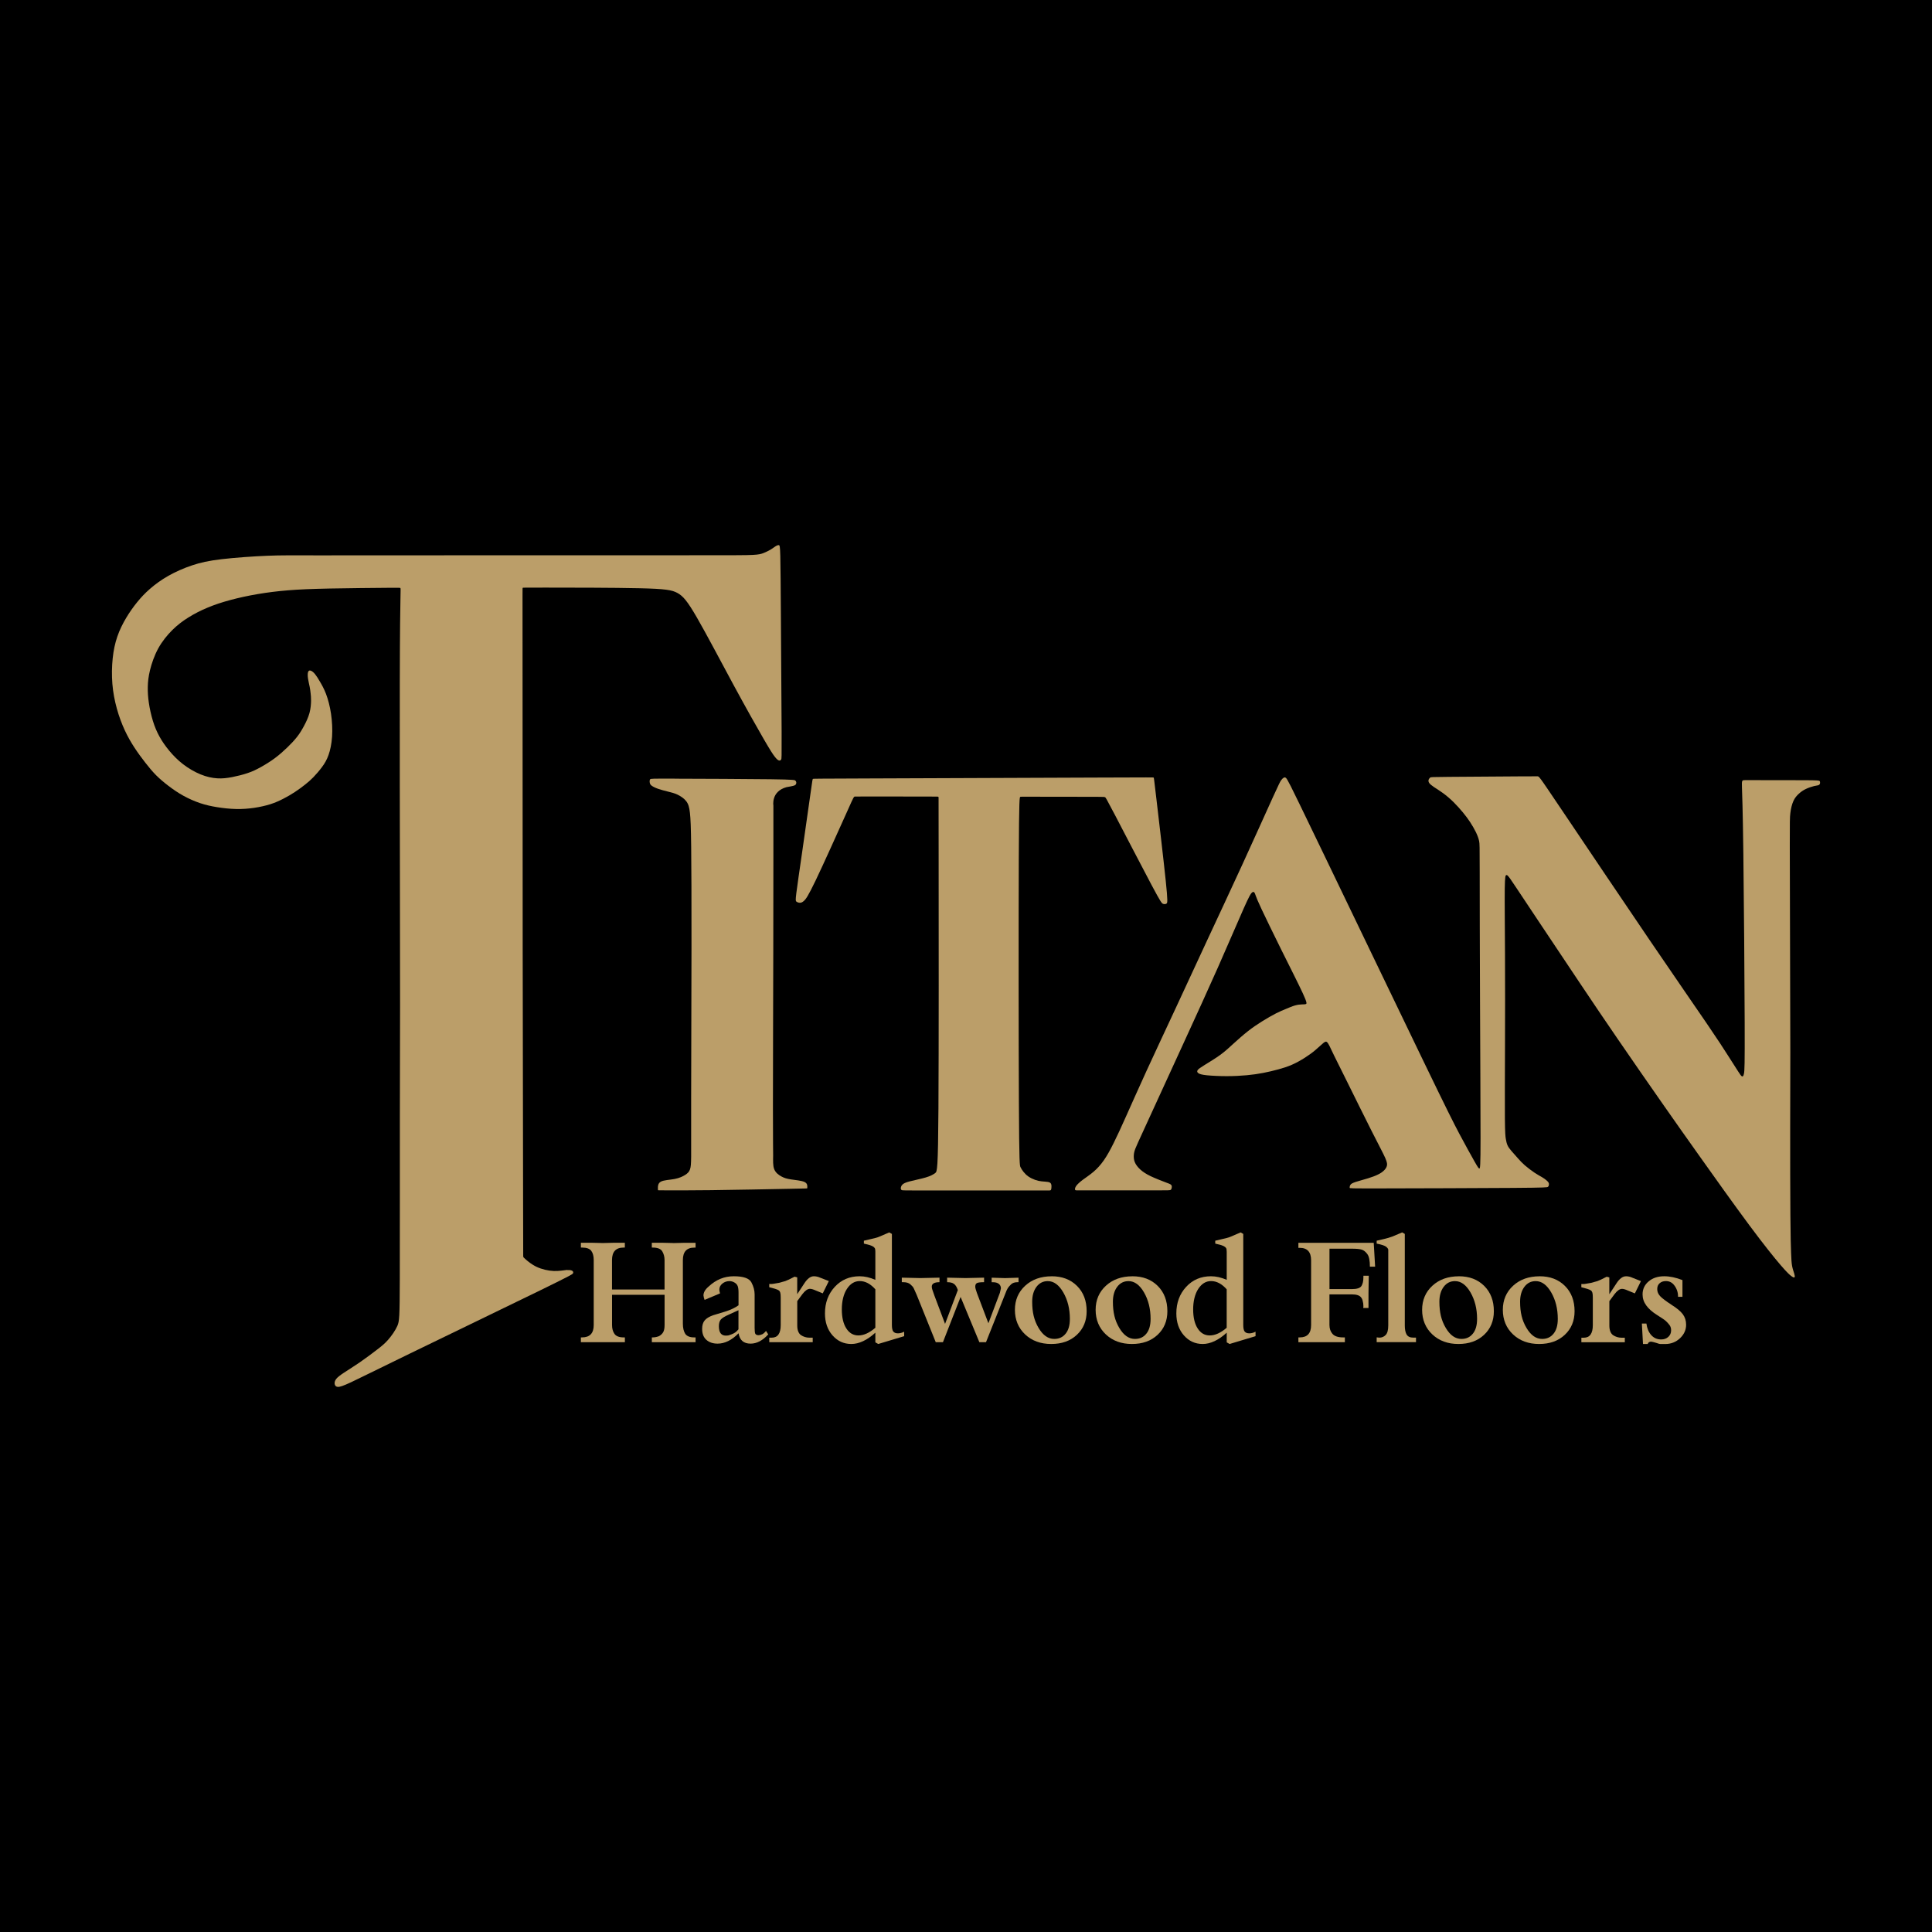 <svg width="256" height="256" viewBox="0 0 256 256" fill="none" xmlns="http://www.w3.org/2000/svg">
<rect width="256" height="256" fill="black"/>
<path fill-rule="evenodd" clip-rule="evenodd" d="M89.227 164.709C89.204 164.709 88.986 164.705 88.579 164.691C88.172 164.677 87.886 164.672 87.715 164.672H86.369V165.31H86.48C87.132 165.31 87.558 165.477 87.756 165.814C87.955 166.152 88.057 166.536 88.057 166.966V170.868H81.094V166.966C81.094 165.861 81.607 165.31 82.629 165.31H82.795V164.672H81.353L79.873 164.709C79.85 164.709 79.633 164.705 79.226 164.691C78.819 164.677 78.528 164.672 78.357 164.672H76.97V165.31H77.136C77.733 165.31 78.139 165.458 78.352 165.75C78.565 166.041 78.671 166.448 78.671 166.966V175.575C78.671 176.666 78.153 177.211 77.118 177.211H76.97V177.849H82.8V177.211H82.633C82.051 177.211 81.649 177.059 81.427 176.754C81.21 176.448 81.099 176.055 81.099 175.575V171.566H88.061V175.575C88.061 175.981 88.001 176.291 87.886 176.504C87.77 176.717 87.585 176.902 87.326 177.045C87.044 177.156 86.767 177.211 86.485 177.211H86.374V177.849H92.167V177.211H91.973C91.423 177.211 91.034 177.059 90.808 176.754C90.595 176.421 90.484 175.968 90.484 175.394V166.97C90.484 165.865 90.988 165.315 92.001 165.315H92.167V164.677H90.743L89.227 164.714V164.709Z" fill="#BB9E69"/>
<path fill-rule="evenodd" clip-rule="evenodd" d="M100.962 176.809C100.805 176.883 100.652 176.92 100.504 176.92C100.31 176.92 100.167 176.86 100.083 176.735C100.023 176.615 99.991 176.351 99.991 175.949V171.506C99.991 170.983 99.847 170.452 99.561 169.915C99.274 169.379 98.498 169.111 97.231 169.111C95.964 169.111 94.877 169.564 93.906 170.466C93.444 170.854 93.213 171.252 93.213 171.654C93.236 171.862 93.287 172.056 93.361 172.241L95.409 171.381C95.349 171.164 95.317 170.997 95.317 170.886C95.317 170.567 95.451 170.299 95.719 170.082C95.987 169.865 96.297 169.754 96.653 169.754C96.884 169.754 97.106 169.814 97.319 169.939C97.531 170.059 97.674 170.221 97.749 170.415C97.822 170.609 97.859 170.9 97.859 171.293V172.958C97.383 173.3 96.787 173.577 96.07 173.799L94.498 174.275C93.976 174.46 93.601 174.687 93.375 174.96C93.148 175.232 93.037 175.607 93.037 176.083C93.037 176.717 93.222 177.202 93.597 177.535C93.971 177.868 94.466 178.039 95.085 178.039C96.038 178.039 96.963 177.581 97.864 176.666C98.012 177.581 98.539 178.039 99.455 178.039C100.273 178.039 101.05 177.632 101.794 176.814L101.503 176.356C101.309 176.587 101.133 176.74 100.971 176.814L100.962 176.809ZM97.855 176.134C97.707 176.319 97.564 176.458 97.425 176.555C97.286 176.652 97.11 176.74 96.902 176.818C96.694 176.897 96.556 176.943 96.482 176.957C96.408 176.971 96.306 176.976 96.172 176.976C95.561 176.976 95.256 176.559 95.256 175.732C95.256 175.343 95.34 175.048 95.511 174.844C95.682 174.645 96.047 174.419 96.606 174.178L97.85 173.61V176.134H97.855Z" fill="#BB9E69"/>
<path fill-rule="evenodd" clip-rule="evenodd" d="M108.71 169.314C108.428 169.18 108.137 169.111 107.832 169.111C107.407 169.111 106.99 169.421 106.588 170.036L105.636 171.487V169.259L105.289 169.166C104.679 169.485 104.267 169.68 104.045 169.754L103.204 169.985L102.529 170.1C102.381 170.128 102.265 170.137 102.182 170.137H101.928V170.563L102.714 170.775C102.945 170.849 103.107 170.919 103.199 170.988C103.292 171.057 103.356 171.159 103.393 171.293C103.43 171.427 103.449 171.649 103.449 171.959V175.57C103.449 176.689 103.051 177.248 102.261 177.248H101.932V177.849H107.689V177.248H107.231C106.843 177.248 106.468 177.133 106.117 176.902C105.798 176.657 105.64 176.236 105.64 175.639V172.403L106.315 171.487C106.681 171.011 107.014 170.775 107.319 170.775C107.504 170.775 107.753 170.845 108.068 170.988L109.02 171.376L109.825 169.749L108.71 169.31V169.314Z" fill="#BB9E69"/>
<path fill-rule="evenodd" clip-rule="evenodd" d="M118.361 176.435C118.241 176.268 118.18 175.981 118.18 175.565V163.503L117.834 163.299L116.553 163.849C116.396 163.923 116.215 163.983 116.012 164.034C115.813 164.085 115.633 164.127 115.471 164.164L114.468 164.4V164.783L115.254 164.982C115.485 165.056 115.656 165.139 115.767 165.227C115.878 165.315 115.943 165.417 115.961 165.518C115.98 165.62 115.989 165.74 115.989 165.874V169.587C115.268 169.268 114.574 169.111 113.904 169.111C112.577 169.111 111.476 169.578 110.612 170.516C109.747 171.455 109.312 172.625 109.312 174.035C109.312 175.214 109.645 176.185 110.311 176.943C110.977 177.701 111.805 178.085 112.808 178.085C113.811 178.085 114.902 177.586 115.989 176.587V177.868L116.373 178.085L119.808 177.049V176.458C119.517 176.606 119.239 176.675 118.985 176.675C118.694 176.675 118.486 176.592 118.365 176.43L118.361 176.435ZM115.989 175.935C115.198 176.615 114.449 176.952 113.742 176.952C113.071 176.952 112.54 176.643 112.142 176.023C111.744 175.404 111.546 174.562 111.546 173.494C111.546 172.426 111.772 171.474 112.221 170.785C112.669 170.096 113.238 169.749 113.922 169.749C114.653 169.749 115.342 170.114 115.989 170.84V175.931V175.935Z" fill="#BB9E69"/>
<path fill-rule="evenodd" clip-rule="evenodd" d="M134.959 169.902V169.301L133.17 169.356L131.399 169.301V169.902H131.602C131.917 169.902 132.166 169.976 132.351 170.119C132.536 170.267 132.624 170.466 132.624 170.72L132.49 171.303L130.969 175.339L129.448 171.33C129.3 170.919 129.226 170.641 129.226 170.493C129.226 170.244 129.304 170.082 129.461 170.008C129.619 169.934 129.928 169.897 130.395 169.897V169.296L127.926 169.351L125.499 169.296V169.897C125.911 169.897 126.211 169.971 126.391 170.114C126.6 170.248 126.775 170.521 126.919 170.937L125.226 175.422L123.807 171.654L123.539 170.886C123.493 170.752 123.465 170.618 123.465 170.484C123.465 170.096 123.807 169.897 124.487 169.897V169.296L121.944 169.351L119.493 169.296V169.897H119.692C120.094 169.897 120.404 169.989 120.626 170.179C120.843 170.369 120.991 170.535 121.065 170.683L121.467 171.58L123.992 177.849H124.944L127.284 171.853L129.771 177.849H130.65L133.174 171.506C133.317 171.118 133.438 170.84 133.539 170.683C133.641 170.526 133.789 170.355 133.988 170.17C134.187 169.985 134.469 169.897 134.839 169.897H134.963L134.959 169.902Z" fill="#BB9E69"/>
<path fill-rule="evenodd" clip-rule="evenodd" d="M139.345 169.116C137.921 169.116 136.752 169.532 135.845 170.364C134.939 171.196 134.481 172.264 134.481 173.563C134.481 174.863 134.935 175.972 135.836 176.818C136.738 177.664 137.889 178.085 139.29 178.085C140.691 178.085 141.824 177.683 142.688 176.874C143.553 176.065 143.987 175.024 143.987 173.744C143.987 172.357 143.562 171.238 142.707 170.387C141.851 169.536 140.732 169.111 139.345 169.111V169.116ZM141.199 176.721C140.83 177.184 140.326 177.415 139.692 177.415C138.888 177.415 138.199 176.934 137.625 175.972C137.32 175.464 137.103 174.927 136.969 174.368C136.835 173.808 136.77 173.184 136.77 172.491C136.77 171.677 136.96 171.016 137.339 170.512C137.718 170.008 138.217 169.754 138.837 169.754C139.627 169.754 140.316 170.253 140.894 171.256C141.472 172.26 141.763 173.429 141.763 174.765C141.763 175.602 141.579 176.254 141.204 176.717L141.199 176.721Z" fill="#BB9E69"/>
<path fill-rule="evenodd" clip-rule="evenodd" d="M150.041 169.116C148.617 169.116 147.447 169.532 146.541 170.364C145.634 171.196 145.177 172.264 145.177 173.563C145.177 174.863 145.63 175.972 146.531 176.818C147.433 177.664 148.584 178.085 149.985 178.085C151.386 178.085 152.519 177.683 153.383 176.874C154.248 176.065 154.683 175.024 154.683 173.744C154.683 172.357 154.257 171.238 153.402 170.387C152.547 169.536 151.428 169.111 150.041 169.111V169.116ZM151.895 176.721C151.525 177.184 151.021 177.415 150.387 177.415C149.583 177.415 148.894 176.934 148.321 175.972C148.016 175.464 147.798 174.927 147.664 174.368C147.53 173.808 147.465 173.184 147.465 172.491C147.465 171.677 147.655 171.016 148.034 170.512C148.413 170.008 148.913 169.754 149.532 169.754C150.323 169.754 151.012 170.253 151.59 171.256C152.168 172.26 152.459 173.429 152.459 174.765C152.459 175.602 152.274 176.254 151.899 176.717L151.895 176.721Z" fill="#BB9E69"/>
<path fill-rule="evenodd" clip-rule="evenodd" d="M164.919 176.435C164.799 176.268 164.739 175.981 164.739 175.565V163.503L164.392 163.299L163.112 163.849C162.954 163.923 162.774 163.983 162.571 164.034C162.372 164.085 162.191 164.127 162.03 164.164L161.026 164.4V164.783L161.812 164.982C162.043 165.056 162.215 165.139 162.326 165.227C162.436 165.315 162.501 165.417 162.52 165.518C162.538 165.62 162.547 165.74 162.547 165.874V169.587C161.826 169.268 161.133 169.111 160.462 169.111C159.135 169.111 158.035 169.578 157.17 170.516C156.306 171.455 155.871 172.625 155.871 174.035C155.871 175.214 156.204 176.185 156.87 176.943C157.536 177.701 158.363 178.085 159.366 178.085C160.37 178.085 161.461 177.586 162.547 176.587V177.868L162.931 178.085L166.366 177.049V176.458C166.075 176.606 165.798 176.675 165.543 176.675C165.252 176.675 165.044 176.592 164.924 176.43L164.919 176.435ZM162.543 175.935C161.752 176.615 161.003 176.952 160.296 176.952C159.625 176.952 159.094 176.643 158.696 176.023C158.298 175.404 158.1 174.562 158.1 173.494C158.1 172.426 158.326 171.474 158.775 170.785C159.223 170.096 159.792 169.749 160.476 169.749C161.207 169.749 161.896 170.114 162.543 170.84V175.931V175.935Z" fill="#BB9E69"/>
<path fill-rule="evenodd" clip-rule="evenodd" d="M172.044 164.672V165.347H172.229C173.228 165.347 173.727 165.898 173.727 166.998V175.579C173.727 176.666 173.228 177.211 172.229 177.211H172.044V177.849H178.202V177.211H177.967C177.31 177.211 176.843 177.059 176.57 176.754C176.298 176.448 176.159 176.055 176.159 175.575V171.511H179.104C179.737 171.511 180.154 171.645 180.348 171.913C180.459 172.047 180.533 172.204 180.565 172.389C180.625 172.574 180.658 172.805 180.658 173.083L180.639 173.318H181.333V171.307L181.37 169.042H180.658V169.259C180.658 169.735 180.574 170.114 180.403 170.392C180.232 170.674 179.807 170.812 179.123 170.812H176.163V165.458H179.123C179.742 165.458 180.186 165.5 180.45 165.588C180.713 165.671 180.953 165.87 181.18 166.175C181.407 166.48 181.518 167.035 181.518 167.839H182.211L182.026 164.677H172.049L172.044 164.672Z" fill="#BB9E69"/>
<path fill-rule="evenodd" clip-rule="evenodd" d="M186.369 176.809C186.217 176.518 186.143 176.125 186.143 175.639V163.503L185.796 163.299L184.492 163.849C184.335 163.909 184.164 163.965 183.988 164.016C183.812 164.067 183.623 164.113 183.429 164.164L182.416 164.4V164.783C183.086 164.917 183.507 165.061 183.687 165.213C183.863 165.366 183.951 165.495 183.951 165.606V175.616C183.951 176.227 183.84 176.652 183.614 176.888C183.387 177.123 183.11 177.244 182.781 177.244L182.416 177.207V177.845H187.627V177.244H187.28C186.827 177.244 186.526 177.096 186.374 176.804L186.369 176.809Z" fill="#BB9E69"/>
<path fill-rule="evenodd" clip-rule="evenodd" d="M193.302 169.116C191.878 169.116 190.709 169.532 189.802 170.364C188.896 171.196 188.438 172.264 188.438 173.563C188.438 174.863 188.892 175.972 189.793 176.818C190.695 177.664 191.846 178.085 193.247 178.085C194.648 178.085 195.781 177.683 196.645 176.874C197.51 176.065 197.944 175.024 197.944 173.744C197.944 172.357 197.519 171.238 196.664 170.387C195.808 169.536 194.689 169.111 193.302 169.111V169.116ZM195.156 176.721C194.787 177.184 194.283 177.415 193.649 177.415C192.845 177.415 192.156 176.934 191.582 175.972C191.277 175.464 191.06 174.927 190.926 174.368C190.792 173.808 190.727 173.184 190.727 172.491C190.727 171.677 190.917 171.016 191.296 170.512C191.675 170.008 192.174 169.754 192.794 169.754C193.584 169.754 194.273 170.253 194.851 171.256C195.429 172.26 195.721 173.429 195.721 174.765C195.721 175.602 195.536 176.254 195.161 176.717L195.156 176.721Z" fill="#BB9E69"/>
<path fill-rule="evenodd" clip-rule="evenodd" d="M203.997 169.116C202.573 169.116 201.403 169.532 200.497 170.364C199.591 171.196 199.133 172.264 199.133 173.563C199.133 174.863 199.586 175.972 200.487 176.818C201.389 177.664 202.54 178.085 203.941 178.085C205.342 178.085 206.475 177.683 207.34 176.874C208.204 176.065 208.639 175.024 208.639 173.744C208.639 172.357 208.213 171.238 207.358 170.387C206.503 169.536 205.384 169.111 203.997 169.111V169.116ZM205.851 176.721C205.481 177.184 204.977 177.415 204.344 177.415C203.539 177.415 202.85 176.934 202.277 175.972C201.972 175.464 201.754 174.927 201.62 174.368C201.486 173.808 201.421 173.184 201.421 172.491C201.421 171.677 201.611 171.016 201.99 170.512C202.369 170.008 202.869 169.754 203.488 169.754C204.279 169.754 204.968 170.253 205.546 171.256C206.124 172.26 206.415 173.429 206.415 174.765C206.415 175.602 206.23 176.254 205.855 176.717L205.851 176.721Z" fill="#BB9E69"/>
<path fill-rule="evenodd" clip-rule="evenodd" d="M215.44 169.116C215.015 169.116 214.599 169.425 214.197 170.04L213.244 171.492V169.264L212.897 169.171C212.287 169.49 211.876 169.684 211.654 169.758L210.812 169.989L210.137 170.105C209.989 170.133 209.874 170.142 209.79 170.142H209.536V170.567L210.322 170.78C210.553 170.854 210.715 170.923 210.808 170.993C210.9 171.062 210.965 171.164 211.002 171.298C211.039 171.432 211.057 171.654 211.057 171.964V175.575C211.057 176.693 210.66 177.253 209.869 177.253H209.541V177.854H215.297V177.253H214.839C214.451 177.253 214.076 177.137 213.725 176.906C213.406 176.661 213.249 176.24 213.249 175.644V172.407L213.924 171.492C214.289 171.016 214.622 170.78 214.927 170.78C215.112 170.78 215.362 170.849 215.676 170.993L216.629 171.381L217.433 169.754L216.319 169.314C216.037 169.18 215.746 169.111 215.44 169.111V169.116Z" fill="#BB9E69"/>
<path fill-rule="evenodd" clip-rule="evenodd" d="M221.491 172.893C220.738 172.403 220.229 172.019 219.975 171.746C219.72 171.469 219.591 171.164 219.591 170.817C219.591 170.47 219.697 170.225 219.91 170.036C220.123 169.846 220.4 169.749 220.742 169.749C221.195 169.749 221.561 169.934 221.838 170.299C221.995 170.493 222.12 170.72 222.213 170.974C222.305 171.229 222.351 171.515 222.351 171.834H222.934V169.62C222.069 169.282 221.265 169.111 220.52 169.111C219.679 169.111 218.99 169.337 218.454 169.791C217.917 170.244 217.649 170.817 217.649 171.515C217.649 172.042 217.811 172.528 218.135 172.976C218.458 173.425 218.934 173.845 219.568 174.243C220.201 174.641 220.594 174.909 220.747 175.052C220.899 175.191 221.052 175.362 221.205 175.556C221.357 175.75 221.431 175.991 221.431 176.273C221.431 176.629 221.306 176.92 221.057 177.147C220.807 177.373 220.493 177.484 220.113 177.484C219.577 177.484 219.138 177.29 218.796 176.906C218.454 176.522 218.241 176.014 218.158 175.38H217.557L217.705 178.085H218.324C218.407 177.877 218.56 177.775 218.782 177.775L219.036 177.822L219.438 177.933C219.707 178.034 219.915 178.09 220.058 178.09H220.641C221.408 178.09 222.065 177.835 222.606 177.327C223.146 176.818 223.419 176.222 223.419 175.538C223.419 174.997 223.271 174.534 222.98 174.141C222.689 173.748 222.189 173.332 221.482 172.893H221.491Z" fill="#BB9E69"/>
<path fill-rule="evenodd" clip-rule="evenodd" d="M75.176 168.269C74.76 168.302 74.122 168.441 73.378 168.413C72.633 168.385 71.787 168.186 71.112 167.867C70.433 167.548 69.924 167.109 69.656 166.873C69.388 166.633 69.355 166.596 69.341 166.554C69.328 166.513 69.328 166.471 69.328 166.415C69.328 166.36 69.328 166.286 69.314 159.693C69.3 153.1 69.272 139.983 69.258 125.289C69.244 110.596 69.244 94.33 69.24 86.16C69.24 77.991 69.226 77.926 69.258 77.894C69.286 77.861 69.355 77.861 72.365 77.861C75.375 77.861 81.326 77.866 84.743 77.945C88.159 78.023 89.042 78.171 89.768 78.573C90.499 78.975 91.072 79.627 92.334 81.81C93.597 83.992 95.543 87.7 97.217 90.793C98.89 93.882 100.287 96.355 101.161 97.863C102.034 99.37 102.381 99.906 102.645 100.248C102.904 100.586 103.079 100.729 103.218 100.766C103.352 100.803 103.454 100.734 103.509 100.632C103.565 100.53 103.583 100.396 103.569 96.961C103.556 93.526 103.509 86.785 103.477 82.147C103.445 77.51 103.426 74.981 103.394 73.668C103.361 72.355 103.306 72.253 103.204 72.234C103.098 72.216 102.941 72.271 102.76 72.387C102.58 72.498 102.372 72.669 102.099 72.831C101.826 72.993 101.493 73.15 101.184 73.275C100.874 73.4 100.587 73.487 99.727 73.529C98.867 73.575 97.429 73.575 90.434 73.575C83.439 73.575 70.895 73.575 61.542 73.58C52.188 73.585 46.02 73.594 42.299 73.589C38.577 73.585 37.296 73.566 35.437 73.64C33.579 73.714 31.142 73.89 29.385 74.093C27.628 74.301 26.546 74.546 25.455 74.912C24.359 75.277 23.25 75.767 22.297 76.308C21.34 76.849 20.54 77.445 19.875 78.023C19.209 78.601 18.682 79.165 18.173 79.794C17.66 80.423 17.165 81.126 16.712 81.884C16.259 82.647 15.848 83.465 15.547 84.348C15.242 85.231 15.043 86.17 14.932 87.233C14.821 88.296 14.798 89.475 14.89 90.618C14.983 91.76 15.196 92.855 15.482 93.891C15.769 94.927 16.134 95.902 16.532 96.762C16.929 97.622 17.364 98.371 17.826 99.079C18.289 99.786 18.783 100.452 19.255 101.057C19.727 101.663 20.18 102.213 20.679 102.717C21.183 103.221 21.733 103.684 22.33 104.137C22.926 104.59 23.564 105.034 24.276 105.427C24.983 105.82 25.765 106.166 26.505 106.416C27.249 106.666 27.956 106.823 28.756 106.952C29.556 107.082 30.439 107.179 31.276 107.197C32.113 107.216 32.899 107.156 33.671 107.045C34.439 106.929 35.188 106.763 35.83 106.559C36.478 106.351 37.019 106.106 37.546 105.834C38.073 105.561 38.586 105.269 39.071 104.946C39.557 104.627 40.024 104.28 40.417 103.97C40.81 103.66 41.133 103.383 41.513 102.995C41.892 102.606 42.326 102.102 42.678 101.622C43.034 101.141 43.306 100.678 43.533 100.036C43.76 99.398 43.935 98.579 44 97.622C44.065 96.665 44.009 95.574 43.861 94.571C43.713 93.572 43.468 92.661 43.2 91.949C42.927 91.237 42.627 90.719 42.382 90.303C42.137 89.882 41.938 89.563 41.739 89.318C41.54 89.078 41.337 88.916 41.17 88.865C41.004 88.81 40.879 88.865 40.819 89.055C40.759 89.244 40.759 89.563 40.815 89.924C40.87 90.285 40.967 90.687 41.036 91.02C41.101 91.353 41.133 91.621 41.161 91.884C41.189 92.148 41.221 92.416 41.217 92.851C41.212 93.285 41.17 93.886 41.004 94.492C40.838 95.098 40.542 95.708 40.26 96.231C39.978 96.753 39.714 97.188 39.363 97.636C39.011 98.085 38.581 98.547 38.082 99.028C37.583 99.509 37.023 100.013 36.413 100.466C35.803 100.919 35.141 101.321 34.554 101.649C33.967 101.973 33.458 102.223 32.82 102.435C32.187 102.653 31.429 102.837 30.749 102.972C30.069 103.101 29.468 103.175 28.793 103.133C28.118 103.092 27.369 102.935 26.579 102.611C25.788 102.287 24.956 101.802 24.244 101.252C23.532 100.701 22.94 100.091 22.431 99.481C21.923 98.866 21.493 98.251 21.137 97.608C20.781 96.966 20.494 96.291 20.258 95.519C20.023 94.746 19.833 93.882 19.722 93.119C19.611 92.356 19.569 91.695 19.583 91.02C19.597 90.345 19.666 89.656 19.879 88.787C20.092 87.917 20.448 86.873 20.961 85.929C21.479 84.986 22.159 84.149 22.843 83.474C23.527 82.799 24.216 82.281 24.974 81.81C25.733 81.338 26.56 80.908 27.471 80.529C28.382 80.145 29.376 79.812 30.495 79.512C31.614 79.211 32.853 78.939 34.138 78.721C35.419 78.504 36.746 78.333 38.211 78.217C39.677 78.097 41.291 78.032 43.76 77.981C46.229 77.931 49.557 77.903 51.254 77.889C52.951 77.875 53.02 77.875 53.057 77.926C53.09 77.977 53.09 78.079 53.062 79.359C53.039 80.64 52.988 83.095 52.974 90.437C52.96 97.779 52.979 110.009 52.993 117.91C53.007 125.807 53.016 129.372 53.011 133.228C53.007 137.084 52.988 141.231 52.983 148.079C52.979 154.926 52.988 164.478 52.974 169.518C52.96 174.553 52.919 175.075 52.651 175.69C52.378 176.305 51.879 177.013 51.43 177.526C50.982 178.039 50.589 178.353 49.969 178.83C49.349 179.306 48.503 179.948 47.694 180.503C46.885 181.058 46.118 181.534 45.581 181.886C45.045 182.242 44.74 182.478 44.555 182.709C44.375 182.94 44.315 183.166 44.342 183.37C44.37 183.573 44.49 183.749 44.763 183.767C45.036 183.786 45.456 183.647 46.529 183.148C47.602 182.644 49.326 181.779 54.287 179.366C59.248 176.952 67.455 172.995 71.607 170.965C75.759 168.935 75.865 168.834 75.916 168.732C75.972 168.63 75.976 168.524 75.879 168.431C75.782 168.339 75.588 168.26 75.172 168.293L75.176 168.269Z" fill="#BB9E69"/>
<path fill-rule="evenodd" clip-rule="evenodd" d="M89.546 103.175C86.365 103.166 86.217 103.166 86.143 103.267C86.069 103.369 86.069 103.573 86.102 103.73C86.134 103.887 86.194 103.998 86.37 104.123C86.546 104.248 86.828 104.391 87.211 104.525C87.595 104.659 88.085 104.784 88.529 104.895C88.968 105.006 89.366 105.098 89.782 105.297C90.198 105.496 90.642 105.792 90.924 106.157C91.206 106.522 91.335 106.943 91.419 107.711C91.507 108.474 91.553 109.579 91.585 112.209C91.618 114.84 91.631 119.001 91.627 125.493C91.618 131.984 91.585 140.806 91.581 145.906C91.571 151.001 91.59 152.374 91.581 153.28C91.571 154.186 91.544 154.625 91.428 154.949C91.317 155.268 91.123 155.467 90.799 155.675C90.475 155.883 90.022 156.1 89.394 156.221C88.765 156.341 87.97 156.359 87.572 156.572C87.174 156.785 87.174 157.187 87.174 157.413C87.174 157.635 87.174 157.682 87.184 157.7C87.193 157.723 87.216 157.723 88.154 157.728C89.088 157.732 90.938 157.746 94.216 157.705C97.494 157.663 102.196 157.571 104.559 157.524C106.921 157.478 106.944 157.478 106.958 157.455C106.972 157.437 106.972 157.395 106.972 157.233C106.972 157.071 106.972 156.785 106.579 156.609C106.186 156.433 105.396 156.364 104.832 156.281C104.267 156.197 103.925 156.096 103.551 155.892C103.176 155.693 102.769 155.393 102.585 154.917C102.4 154.441 102.441 153.784 102.446 153.095C102.446 152.406 102.418 151.68 102.418 146.668C102.418 141.657 102.45 132.363 102.464 125.849C102.478 119.334 102.478 115.598 102.478 112.921C102.478 111.622 102.478 110.577 102.478 109.74V106.735C102.478 106.735 102.15 104.876 104.212 104.303C104.434 104.262 104.633 104.225 104.79 104.197C105.238 104.109 105.349 104.058 105.419 103.975C105.493 103.892 105.525 103.776 105.516 103.679C105.507 103.582 105.46 103.508 105.391 103.434C105.326 103.36 105.243 103.295 102.094 103.254C98.946 103.212 92.736 103.189 89.555 103.18L89.546 103.175Z" fill="#BB9E69"/>
<path fill-rule="evenodd" clip-rule="evenodd" d="M105.525 119.464C105.622 119.542 105.789 119.612 105.96 119.621C106.131 119.63 106.302 119.575 106.533 119.367C106.764 119.158 107.056 118.793 108.105 116.606C109.155 114.415 110.958 110.397 111.92 108.261C112.881 106.12 112.997 105.861 113.08 105.723C113.163 105.579 113.209 105.556 113.27 105.547C113.33 105.538 113.399 105.538 115.225 105.538C117.052 105.538 120.63 105.542 122.447 105.547C124.264 105.547 124.315 105.551 124.338 105.579C124.366 105.602 124.366 105.653 124.366 105.792C124.366 105.931 124.366 106.171 124.375 114.359C124.385 122.548 124.398 138.693 124.348 146.863C124.297 155.032 124.176 155.231 123.927 155.43C123.672 155.629 123.289 155.837 122.646 156.026C122.003 156.216 121.106 156.387 120.538 156.54C119.969 156.688 119.733 156.817 119.59 156.951C119.442 157.09 119.391 157.238 119.368 157.372C119.35 157.506 119.368 157.626 119.47 157.686C119.576 157.746 119.775 157.746 123.025 157.746C126.28 157.746 132.591 157.746 135.8 157.746C139.009 157.746 139.12 157.756 139.194 157.723C139.263 157.686 139.295 157.608 139.314 157.446C139.332 157.284 139.342 157.039 139.277 156.882C139.212 156.725 139.078 156.655 138.856 156.614C138.63 156.572 138.315 156.567 138.024 156.535C137.733 156.503 137.464 156.447 137.164 156.341C136.863 156.234 136.535 156.077 136.262 155.888C135.99 155.698 135.777 155.476 135.61 155.264C135.439 155.051 135.314 154.847 135.217 154.644C135.12 154.445 135.046 154.246 135.009 146.09C134.968 137.935 134.963 121.826 134.995 113.744C135.028 105.662 135.097 105.607 135.204 105.584C135.31 105.561 135.453 105.57 137.122 105.57C138.791 105.57 141.991 105.57 143.757 105.579C145.523 105.579 145.861 105.588 146.069 105.593C146.277 105.593 146.36 105.598 146.434 105.639C146.508 105.681 146.568 105.76 147.775 108.062C148.982 110.365 151.326 114.896 152.569 117.23C153.809 119.561 153.943 119.695 154.104 119.76C154.266 119.824 154.456 119.815 154.576 119.723C154.696 119.63 154.752 119.459 154.465 116.69C154.178 113.92 153.545 108.548 153.226 105.834C152.907 103.12 152.902 103.059 152.865 103.032C152.828 103.004 152.764 103.004 145.264 103.032C137.77 103.059 122.845 103.12 115.341 103.147C107.837 103.175 107.758 103.175 107.712 103.212C107.666 103.249 107.652 103.318 107.407 105.061C107.157 106.804 106.676 110.221 106.297 112.857C105.918 115.492 105.641 117.351 105.521 118.326C105.4 119.297 105.428 119.385 105.53 119.464H105.525Z" fill="#BB9E69"/>
<path fill-rule="evenodd" clip-rule="evenodd" d="M241.092 103.476C241.009 103.425 240.851 103.392 239.409 103.383C237.966 103.369 235.243 103.383 233.597 103.374C231.956 103.374 231.396 103.355 231.105 103.374C230.814 103.397 230.791 103.462 230.818 104.345C230.846 105.232 230.925 106.939 231.003 113.088C231.082 119.237 231.161 129.825 231.179 135.479C231.198 141.134 231.161 141.86 231.087 142.244C231.017 142.627 230.916 142.664 230.809 142.614C230.707 142.563 230.606 142.419 230.314 141.971C230.023 141.522 229.542 140.764 228.96 139.853C228.377 138.938 227.693 137.87 226.13 135.581C224.572 133.293 222.135 129.788 218.561 124.531C214.988 119.274 210.276 112.274 207.655 108.376C205.033 104.479 204.497 103.693 204.196 103.291C203.896 102.888 203.836 102.874 203.738 102.865C203.646 102.856 203.517 102.856 201.177 102.874C198.838 102.888 194.283 102.921 191.972 102.939C189.66 102.958 189.591 102.967 189.507 103.032C189.424 103.096 189.332 103.212 189.295 103.341C189.258 103.471 189.281 103.614 189.387 103.762C189.493 103.91 189.683 104.067 190.002 104.285C190.321 104.497 190.77 104.77 191.223 105.103C191.676 105.436 192.133 105.824 192.582 106.263C193.03 106.707 193.474 107.202 193.844 107.651C194.214 108.099 194.515 108.501 194.797 108.931C195.079 109.366 195.351 109.828 195.56 110.258C195.768 110.688 195.916 111.086 195.989 111.433C196.063 111.779 196.063 112.08 196.068 115.529C196.068 118.974 196.082 125.571 196.11 132.567C196.137 139.562 196.184 146.96 196.179 150.774C196.179 154.588 196.119 154.815 196.031 154.834C195.939 154.852 195.814 154.662 195.37 153.881C194.926 153.095 194.159 151.717 193.386 150.261C192.614 148.804 191.833 147.269 188.435 140.237C185.036 133.205 179.017 120.68 175.623 113.638C172.229 106.596 171.466 105.034 171.032 104.174C170.593 103.314 170.486 103.156 170.384 103.073C170.287 102.995 170.2 102.995 170.098 103.05C169.996 103.106 169.876 103.217 169.756 103.388C169.635 103.559 169.506 103.785 168.632 105.709C167.758 107.632 166.135 111.248 164.559 114.683C162.982 118.118 161.456 121.373 160.009 124.48C158.562 127.587 157.203 130.551 155.82 133.514C154.443 136.478 153.046 139.437 151.914 141.911C150.781 144.384 149.907 146.368 149.213 147.912C148.525 149.452 148.021 150.548 147.563 151.463C147.11 152.378 146.703 153.114 146.273 153.733C145.843 154.348 145.39 154.847 144.9 155.263C144.41 155.684 143.882 156.026 143.466 156.336C143.055 156.646 142.754 156.923 142.597 157.15C142.44 157.376 142.421 157.557 142.454 157.645C142.486 157.732 142.565 157.732 142.759 157.732H152.898C154.836 157.732 155.016 157.732 155.118 157.663C155.224 157.594 155.252 157.455 155.266 157.326C155.279 157.196 155.266 157.081 155.164 156.983C155.058 156.891 154.859 156.817 154.359 156.632C153.86 156.442 153.069 156.137 152.459 155.846C151.849 155.55 151.423 155.268 151.086 154.958C150.748 154.649 150.499 154.316 150.365 153.987C150.231 153.659 150.217 153.335 150.235 153.058C150.254 152.781 150.309 152.54 150.443 152.193C150.577 151.847 150.79 151.389 151.918 148.929C153.051 146.47 155.099 141.999 156.842 138.193C158.585 134.388 160.028 131.244 161.392 128.165C162.756 125.086 164.041 122.067 164.781 120.407C165.521 118.742 165.719 118.437 165.867 118.294C166.015 118.146 166.122 118.164 166.196 118.248C166.27 118.331 166.316 118.479 166.413 118.742C166.505 119.001 166.649 119.371 167.194 120.532C167.74 121.688 168.683 123.634 169.76 125.807C170.838 127.976 172.054 130.37 172.632 131.623C173.209 132.876 173.154 132.987 173.043 133.038C172.932 133.089 172.766 133.08 172.525 133.089C172.285 133.098 171.97 133.121 171.596 133.228C171.221 133.334 170.787 133.524 170.389 133.69C169.991 133.857 169.631 133.995 169.104 134.263C168.581 134.532 167.892 134.925 167.254 135.322C166.616 135.72 166.015 136.122 165.373 136.626C164.73 137.13 164.046 137.736 163.458 138.272C162.871 138.808 162.381 139.271 161.715 139.761C161.045 140.251 160.194 140.76 159.635 141.106C159.075 141.453 158.807 141.633 158.696 141.795C158.585 141.957 158.631 142.1 158.803 142.211C158.974 142.327 159.265 142.41 159.912 142.479C160.564 142.544 161.572 142.595 162.529 142.595C163.486 142.595 164.392 142.549 165.197 142.475C166.001 142.401 166.7 142.299 167.393 142.165C168.087 142.031 168.771 141.865 169.4 141.693C170.028 141.518 170.606 141.337 171.189 141.083C171.772 140.829 172.363 140.496 172.886 140.163C173.408 139.83 173.866 139.502 174.291 139.141C174.717 138.781 175.11 138.397 175.359 138.198C175.609 137.999 175.711 137.995 175.812 138.069C175.914 138.143 176.016 138.3 176.155 138.573C176.293 138.845 176.464 139.229 176.797 139.909C177.13 140.588 177.616 141.555 178.536 143.409C179.456 145.263 180.801 147.995 181.754 149.877C182.706 151.759 183.266 152.79 183.548 153.428C183.83 154.066 183.825 154.297 183.76 154.514C183.696 154.732 183.561 154.926 183.367 155.111C183.173 155.296 182.923 155.472 182.586 155.633C182.253 155.8 181.832 155.957 181.282 156.128C180.732 156.299 180.043 156.479 179.618 156.618C179.192 156.762 179.026 156.863 178.938 156.997C178.845 157.131 178.832 157.298 178.836 157.381C178.836 157.469 178.864 157.474 183.182 157.469C187.501 157.46 196.11 157.437 200.488 157.404C204.867 157.372 205.019 157.335 205.107 157.261C205.2 157.192 205.227 157.085 205.241 156.988C205.255 156.891 205.241 156.794 205.19 156.697C205.135 156.6 205.033 156.498 204.89 156.378C204.746 156.258 204.566 156.123 204.316 155.976C204.062 155.828 203.743 155.661 203.327 155.384C202.916 155.106 202.407 154.723 202.042 154.404C201.676 154.084 201.445 153.83 201.163 153.516C200.881 153.201 200.539 152.822 200.289 152.526C200.035 152.23 199.873 152.018 199.758 151.768C199.642 151.514 199.582 151.223 199.526 150.894C199.471 150.561 199.425 150.191 199.406 148.18C199.392 146.169 199.406 142.512 199.42 138.526C199.434 134.541 199.439 130.223 199.42 126.436C199.406 122.649 199.365 119.399 199.388 117.734C199.411 116.07 199.499 116.001 199.568 115.968C199.637 115.936 199.693 115.945 199.781 116.028C199.869 116.112 199.984 116.269 200.114 116.444C200.239 116.62 200.373 116.819 200.914 117.628C201.454 118.442 202.398 119.866 203.933 122.164C205.463 124.466 207.585 127.638 209.361 130.292C211.136 132.941 212.569 135.068 214.423 137.768C216.273 140.468 218.543 143.737 220.305 146.257C222.066 148.777 223.319 150.552 225.252 153.271C227.184 155.994 229.801 159.665 231.78 162.328C233.759 164.991 235.095 166.647 235.946 167.636C236.797 168.625 237.157 168.949 237.398 169.116C237.633 169.287 237.744 169.3 237.791 169.236C237.837 169.171 237.823 169.018 237.749 168.769C237.675 168.519 237.541 168.172 237.462 167.752C237.384 167.331 237.361 166.832 237.328 165.995C237.296 165.158 237.259 163.974 237.236 161.034C237.213 158.093 237.203 153.386 237.208 149.614C237.208 145.841 237.227 142.997 237.227 139.442C237.227 135.886 237.213 131.628 237.194 126.501C237.18 121.378 237.162 115.39 237.157 112.117C237.157 108.848 237.157 108.298 237.231 107.729C237.301 107.16 237.435 106.578 237.633 106.143C237.832 105.704 238.091 105.413 238.364 105.168C238.637 104.918 238.919 104.715 239.284 104.544C239.645 104.368 240.089 104.229 240.38 104.155C240.671 104.086 240.814 104.086 240.921 104.053C241.027 104.021 241.096 103.961 241.133 103.887C241.17 103.818 241.17 103.739 241.166 103.66C241.166 103.586 241.152 103.512 241.073 103.462L241.092 103.476Z" fill="#BB9E69"/>
</svg>
